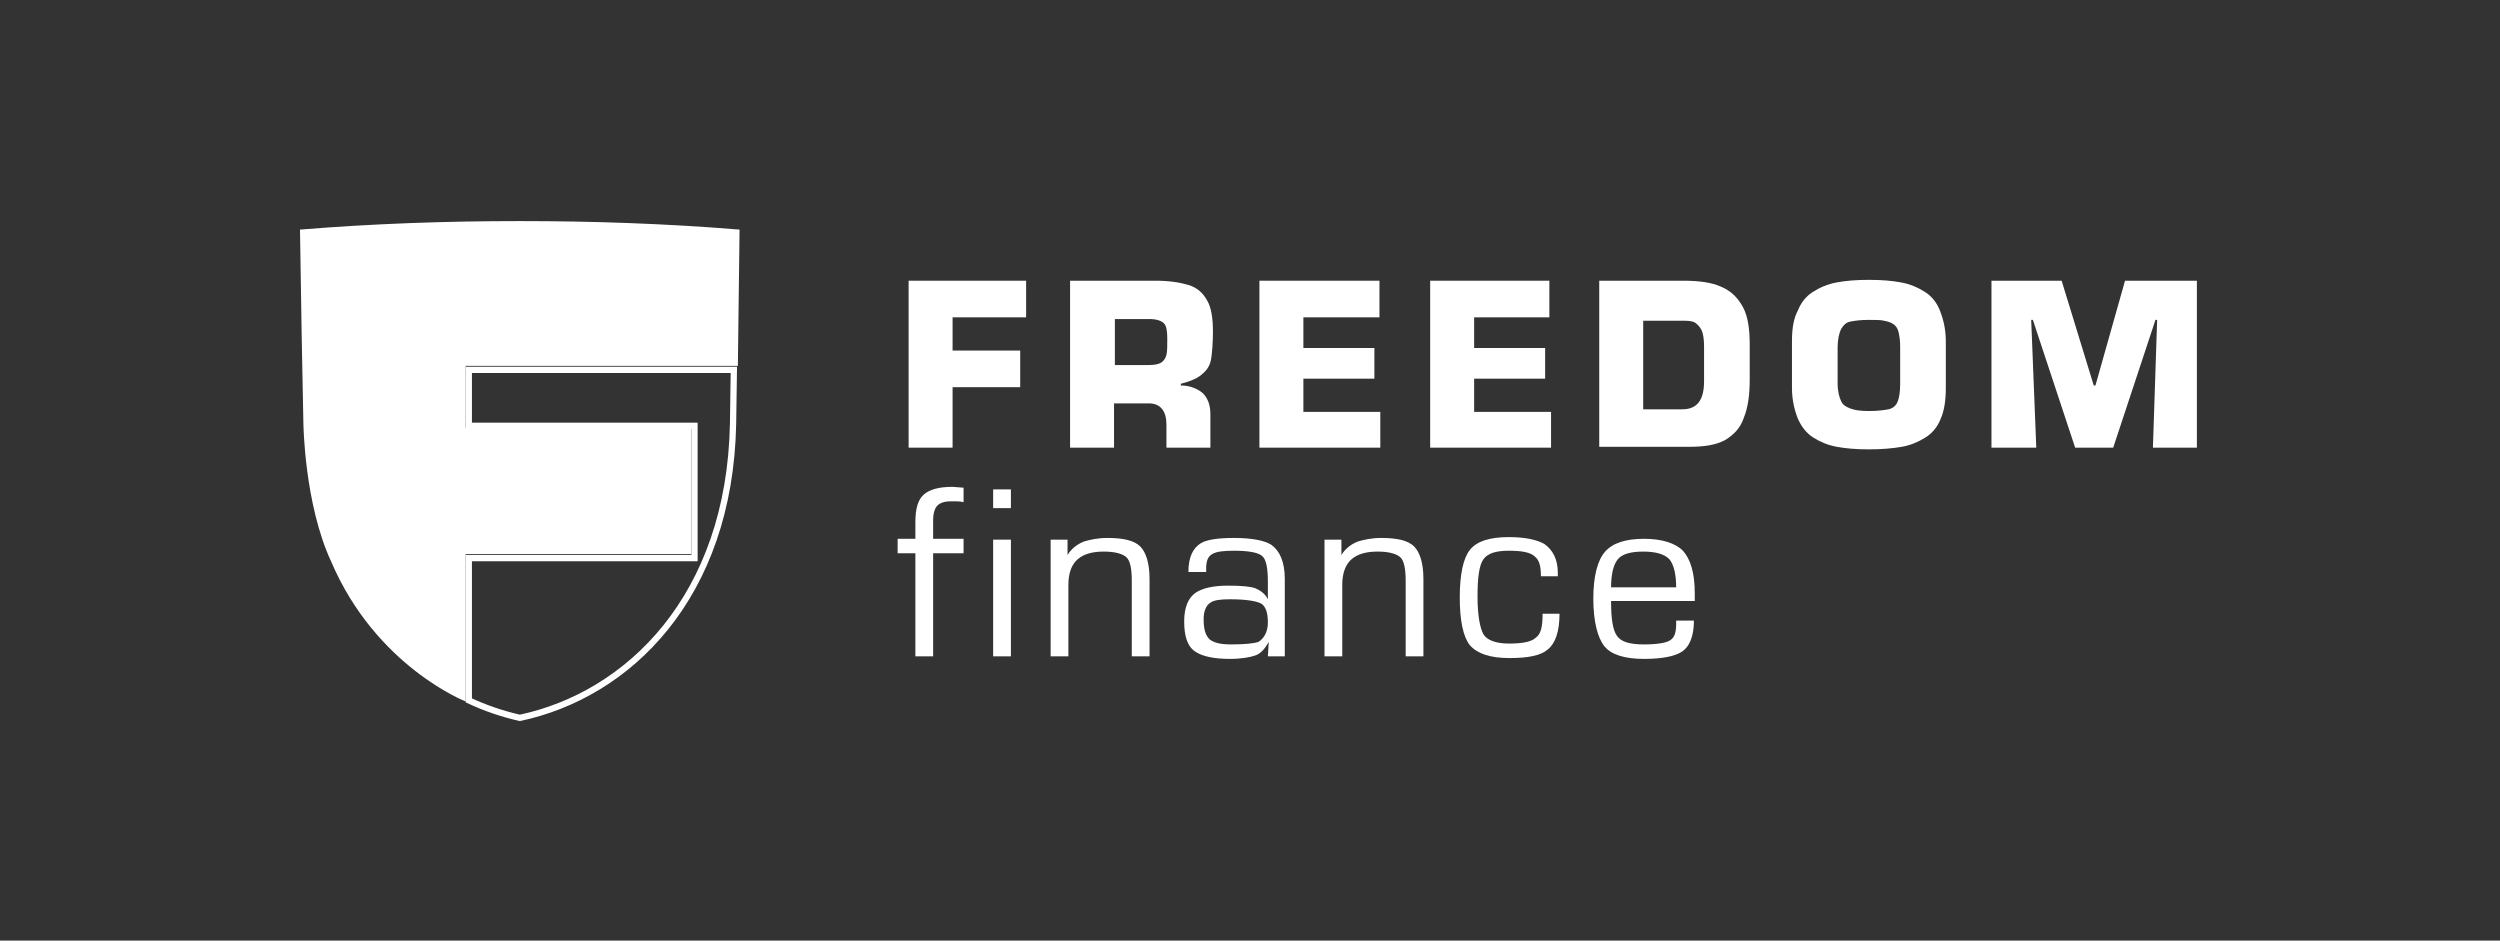 <?xml version="1.0" encoding="UTF-8"?> <svg xmlns="http://www.w3.org/2000/svg" width="800" height="301" viewBox="0 0 800 301" fill="none"><rect x="0" y="0" width="800" height="301" fill="#333333" stroke="none"/> <path d="M222.241 137.255V136.255H221.241H150.018V118.357H234.833L234.578 135.6C234.577 135.601 234.577 135.602 234.577 135.602C233.505 191.192 200.946 222.38 166.339 229.723C160.73 228.424 155.369 226.634 150.018 224.118V178.596H221.241H222.241V177.596V137.255Z" stroke="white" stroke-width="2"></path> <path d="M236.119 117.084L236.659 73.472C213.396 71.564 189.863 70.747 166.33 70.747C142.796 70.747 119.263 71.564 96 73.472L96.541 107.544L97.082 135.346C97.082 135.346 97.353 161.24 106.008 179.775C120.345 213.302 149.018 224.477 149.018 224.477V177.323H221.241V136.982H149.018V117.084H236.119Z" fill="white"></path> <path d="M304.824 101.547V112.178H326.464V123.898H304.824V143.251H290.758V89.827H328.357V101.547H304.824Z" fill="white"></path> <path d="M367.582 129.077H356.492V143.251H342.426V89.827H369.746C374.074 89.827 377.59 90.372 380.296 91.189C383.001 92.007 384.894 93.643 386.246 96.096C387.599 98.276 388.14 101.82 388.14 106.181C388.14 109.724 387.869 112.723 387.599 114.631C387.328 116.539 386.517 118.174 384.894 119.537C383.542 120.9 381.107 121.99 377.861 122.808V123.353C380.837 123.353 383.271 124.443 384.894 125.806C386.517 127.442 387.328 129.622 387.328 132.621V143.251H373.262V135.891C373.262 131.53 371.369 129.077 367.582 129.077ZM356.492 116.811H367.582C369.476 116.811 370.828 116.539 371.64 115.994C372.451 115.448 372.992 114.631 373.262 113.54C373.533 112.45 373.533 110.815 373.533 108.362C373.533 105.908 373.262 104.273 372.451 103.455C371.64 102.638 370.017 102.092 367.853 102.092H356.762V116.811H356.492Z" fill="white"></path> <path d="M417.082 101.547V111.36H439.804V121.172H417.082V131.803H441.697V143.251H403.016V89.827H441.426V101.547H417.082Z" fill="white"></path> <path d="M471.722 101.547V111.36H494.444V121.172H471.722V131.803H496.338V143.251H457.656V89.827H495.797V101.547H471.722Z" fill="white"></path> <path d="M511.758 143.251V89.827H538.537C543.676 89.827 547.734 90.372 550.71 91.735C553.955 93.097 556.119 95.278 557.742 98.276C559.366 101.275 559.907 105.363 559.907 110.27V121.445C559.907 126.351 559.366 130.44 558.013 133.711C556.931 136.982 554.767 139.162 552.062 140.798C549.087 142.433 545.3 142.978 540.431 142.978H511.758V143.251ZM525.824 102.365V130.985H538.267C543.135 130.985 545.3 127.987 545.3 121.99V110.815C545.3 108.634 545.029 106.726 544.488 105.636C543.947 104.546 543.135 103.728 542.324 103.183C541.242 102.638 539.89 102.638 538.267 102.638H525.824V102.365Z" fill="white"></path> <path d="M598.045 143.795C593.987 143.795 590.741 143.522 587.766 142.977C584.791 142.432 582.356 141.342 580.192 139.979C578.028 138.616 576.405 136.435 575.323 133.983C574.241 131.257 573.43 127.986 573.43 124.17V109.178C573.43 105.09 573.971 101.819 575.323 99.366C576.405 96.64 578.028 94.732 580.192 93.369C582.356 92.006 584.791 90.916 587.766 90.371C590.741 89.826 593.987 89.553 598.045 89.553C602.102 89.553 605.348 89.826 608.324 90.371C611.3 90.916 613.734 92.006 615.898 93.369C618.062 94.732 619.685 96.64 620.767 99.366C621.849 102.092 622.661 105.362 622.661 109.178V124.17C622.661 128.258 622.12 131.529 621.038 133.983C619.955 136.708 618.332 138.616 616.168 139.979C614.004 141.342 611.57 142.432 608.594 142.977C605.348 143.522 602.102 143.795 598.045 143.795ZM598.045 131.529C600.75 131.529 602.914 131.257 604.266 130.984C605.619 130.712 606.701 129.894 607.242 128.531C607.783 127.168 608.053 125.26 608.053 122.807V110.814C608.053 108.906 607.783 107.27 607.512 106.18C607.242 105.09 606.701 104.272 605.889 103.727C605.078 103.182 604.266 102.909 602.914 102.637C601.832 102.364 600.209 102.364 598.045 102.364C595.34 102.364 593.446 102.637 592.094 102.909C590.741 103.182 589.93 104 589.118 105.362C588.578 106.453 588.037 108.633 588.037 111.086V122.535C588.037 125.26 588.578 127.168 589.118 128.258C589.659 129.622 590.741 130.167 592.094 130.712C593.446 131.257 595.34 131.529 598.045 131.529Z" fill="white"></path> <path d="M649.985 102.365L651.609 143.251H637.27V89.827H659.723L670 123.353H670.543L680.01 89.827H703.001V143.251H688.934L690.286 102.365H689.748L676.224 143.251H664.047L650.522 102.365H649.985Z" fill="white"></path> <path d="M308.341 172.689V177.05H298.603V210.032H292.923V177.05H287.242V172.417H292.923V166.965C292.923 162.876 293.734 159.878 295.628 158.243C297.521 156.607 300.497 155.79 304.825 155.79L308.341 156.062V160.696C307.259 160.423 306.448 160.423 305.366 160.423H304.284C302.12 160.423 300.767 160.969 299.956 161.786C299.144 162.604 298.603 164.239 298.603 166.42V172.417H308.341V172.689Z" fill="white"></path> <path d="M323.489 162.603H317.809V156.606H323.489V162.603ZM323.489 210.03H317.809V172.688H323.489V210.03Z" fill="white"></path> <path d="M341.883 187.135V210.031H336.203V172.688H341.613V177.594C342.966 175.414 344.859 174.051 347.023 173.233C348.917 172.688 351.351 172.143 354.326 172.143C359.466 172.143 362.982 172.961 364.876 174.869C366.769 176.777 367.852 180.32 367.852 185.227V210.031H362.171V185.772C362.171 181.956 361.63 179.503 360.548 178.412C359.466 177.322 357.032 176.504 353.244 176.504C349.458 176.504 346.753 177.322 344.859 178.957C342.966 180.593 341.883 183.319 341.883 187.135Z" fill="white"></path> <path d="M405.721 191.768V186.317C405.721 181.683 405.18 178.957 403.827 177.867C402.475 176.777 399.5 176.232 394.901 176.232C391.384 176.232 389.22 176.504 387.868 177.322C386.516 178.14 385.975 179.503 385.975 181.956V183.046H380.294C380.294 178.412 381.647 175.414 384.352 173.778C386.245 172.688 389.761 172.143 394.901 172.143C400.581 172.143 404.639 172.961 406.803 174.324C409.508 176.232 411.131 179.775 411.131 185.227V210.031H405.721L405.992 205.397C404.639 207.85 403.286 209.213 401.663 209.758C400.041 210.303 397.336 210.848 393.549 210.848C388.409 210.848 384.893 210.031 382.729 208.668C380.023 207.032 378.941 203.762 378.941 198.855C378.941 194.221 380.294 191.223 382.729 189.588C384.893 188.225 388.139 187.407 393.008 187.407C397.336 187.407 400.041 187.68 401.663 188.225C403.557 189.043 404.909 190.133 405.721 191.768ZM405.721 199.128C405.721 195.857 404.909 193.949 403.557 193.131C401.934 192.313 398.688 191.768 393.549 191.768C390.573 191.768 388.409 192.041 387.327 192.859C385.975 193.676 385.163 195.584 385.163 198.037C385.163 201.308 385.704 203.216 387.057 204.579C388.409 205.669 390.573 206.215 393.819 206.215C398.147 206.215 401.122 205.942 402.745 205.397C404.368 204.307 405.721 202.399 405.721 199.128Z" fill="white"></path> <path d="M429.525 187.135V210.031H423.844V172.688H429.253V177.594C430.606 175.414 432.5 174.051 434.664 173.233C436.557 172.688 438.992 172.143 441.967 172.143C447.107 172.143 450.623 172.961 452.517 174.869C454.41 176.777 455.492 180.32 455.492 185.227V210.031H449.812V185.772C449.812 181.956 449.271 179.503 448.189 178.412C447.107 177.322 444.672 176.504 440.885 176.504C437.098 176.504 434.393 177.322 432.5 178.957C430.606 180.593 429.525 183.319 429.525 187.135Z" fill="white"></path> <path d="M493.634 196.403H499.044C499.044 202.127 497.692 205.943 495.257 207.851C493.093 209.759 489.036 210.577 483.085 210.577C476.863 210.577 472.806 209.214 470.371 206.488C468.207 203.763 467.125 198.584 467.125 191.224C467.125 183.865 468.207 178.686 470.371 175.96C472.535 173.234 476.593 171.872 482.814 171.872C487.954 171.872 491.74 172.689 494.175 174.052C496.88 175.96 498.503 178.959 498.503 183.32V184.41H493.093C493.093 181.139 492.552 179.231 491.199 178.141C489.847 176.778 487.142 176.233 482.814 176.233C478.757 176.233 476.052 177.05 474.699 178.959C473.347 180.866 472.806 184.682 472.806 190.952C472.806 196.948 473.617 201.037 474.699 202.945C475.781 204.853 478.757 205.943 482.814 205.943C487.142 205.943 490.118 205.398 491.47 204.035C493.093 202.945 493.634 200.492 493.634 196.403Z" fill="white"></path> <path d="M542.052 192.315H515.543C515.543 198.038 516.084 201.582 517.437 203.49C518.789 205.398 521.495 206.216 526.093 206.216C530.421 206.216 533.397 205.67 534.479 204.853C535.831 204.035 536.372 202.4 536.372 199.674V198.584H542.052C542.052 203.49 540.7 207.034 537.995 208.669C535.831 210.032 531.773 210.85 526.093 210.85C519.871 210.85 515.544 209.486 513.38 206.761C511.216 204.035 509.863 198.857 509.863 191.497C509.863 184.41 511.216 179.231 513.65 176.506C516.084 173.78 520.142 172.417 526.093 172.417C531.773 172.417 536.102 173.78 538.536 176.233C540.97 178.958 542.323 183.319 542.323 189.861V192.315H542.052ZM536.372 187.954C536.372 183.593 535.561 180.594 534.208 178.958C532.585 177.323 529.88 176.506 525.823 176.506C521.765 176.506 519.06 177.323 517.707 178.958C516.355 180.594 515.543 183.593 515.543 187.954H536.372Z" fill="white"></path> </svg> 